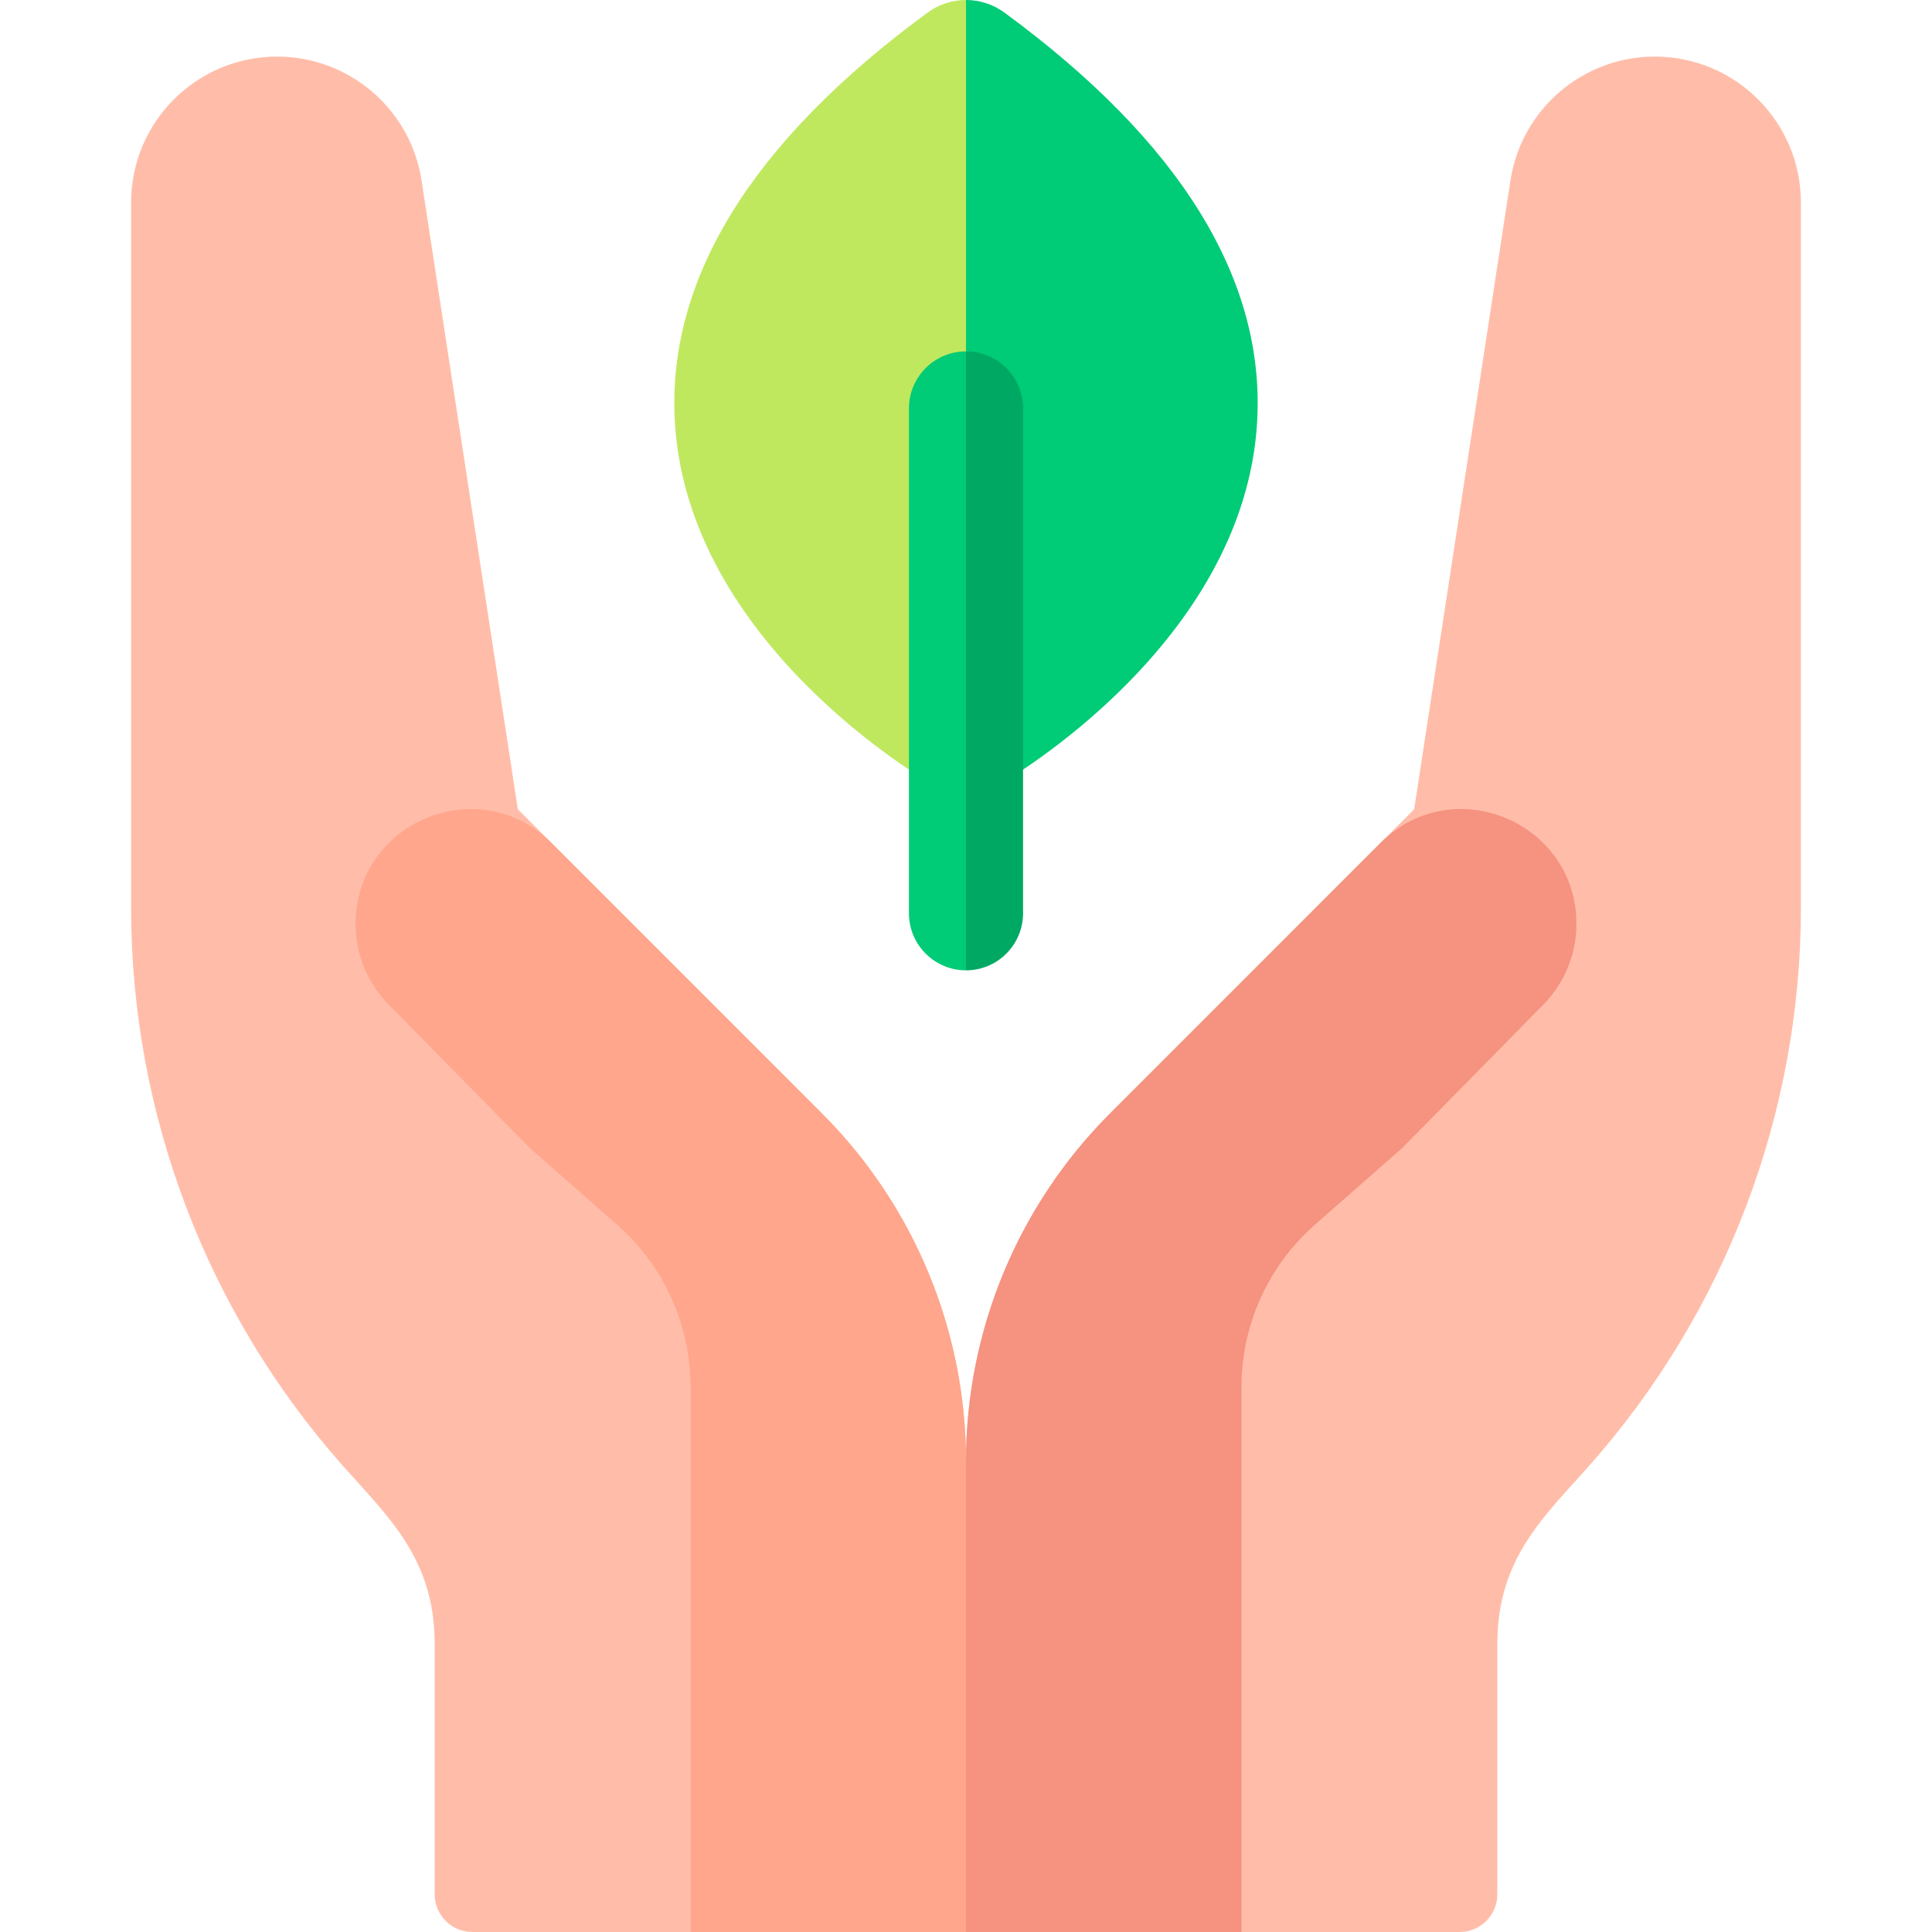 <?xml version="1.0" encoding="UTF-8" standalone="no"?><!-- icon666.com - MILLIONS OF FREE VECTOR ICONS --><svg width="1024" height="1024" id="Capa_1" enable-background="new 0 0 512 512" viewBox="0 0 512 512" xmlns="http://www.w3.org/2000/svg"><g><path d="m256 0 22.408 110.797-22.408 99.536c-2.942 0-5.872-.747-8.515-2.241-2.654-1.517-65.212-37.691-68.636-96.25-2.195-37.783 20.328-74.29 66.959-108.499 3.033-2.228 6.607-3.343 10.192-3.343z" fill="#bfe85f"/><path d="m333.151 111.843c-3.424 58.559-65.982 94.733-68.636 96.25-2.643 1.494-5.585 2.241-8.515 2.241v-210.334c3.585 0 7.159 1.115 10.193 3.344 46.631 34.209 69.153 70.716 66.958 108.499z" fill="#00cb76"/><g><g><g><g><path d="m256 93.122 7.559 93.538-7.559 70.489c-8.345 0-15.118-6.773-15.118-15.118v-133.791c0-8.355 6.773-15.118 15.118-15.118z" fill="#00cb76"/></g></g></g><path d="m256 93.122v164.028c8.345 0 15.118-6.773 15.118-15.118v-133.792c0-8.355-6.773-15.118-15.118-15.118z" fill="#00a963"/></g><g><path d="m256 387.28v124.72h-130.81c-5.523 0-10-4.477-10-10v-66.35c0-22.647-12.332-33.648-24.44-47.32-36.09-40.77-56.01-93.34-56.01-147.79v-186.83c0-10.69 4.33-20.37 11.34-27.37 7-7.01 16.68-11.34 27.37-11.34 19.12 0 35.38 13.96 38.27 32.85l25.51 166.61 8.75 8.75.17.17 71.63 71.64c24.47 24.47 38.22 57.65 38.22 92.26z" fill="#ffbda9"/><path d="m256 387.28 33.93 49.72-33.93 75h-73v-144.4c0-16.482-7.097-32.167-19.479-43.046l-23.141-20.334-37.41-38.01c-5.702-5.804-8.74-13.494-8.74-21.34 0-27.01 32.57-40.58 51.75-21.66l.17.17 71.63 71.64c24.47 24.47 38.22 57.65 38.22 92.26z" fill="#ffa68c"/></g><path d="m256 387.28v124.72h130.81c5.523 0 10-4.477 10-10v-66.35c0-22.647 12.332-33.648 24.44-47.32 36.09-40.77 56.01-93.34 56.01-147.79v-186.83c0-10.69-4.33-20.37-11.34-27.37-7-7.01-16.68-11.34-27.37-11.34-19.12 0-35.38 13.96-38.27 32.85l-25.51 166.61-8.75 8.75c-.06.06-.11.11-.17.17l-71.63 71.64c-24.47 24.47-38.22 57.65-38.22 92.26z" fill="#ffbda9"/><path d="m256 387.28v124.72h73v-144.4c0-16.482 7.097-32.167 19.479-43.046l23.141-20.334 37.41-38.01c5.702-5.804 8.74-13.494 8.74-21.34 0-27.01-32.57-40.58-51.75-21.66-.06.06-.11.11-.17.17l-71.63 71.64c-24.47 24.47-38.22 57.65-38.22 92.26z" fill="#f59280"/></g></svg>